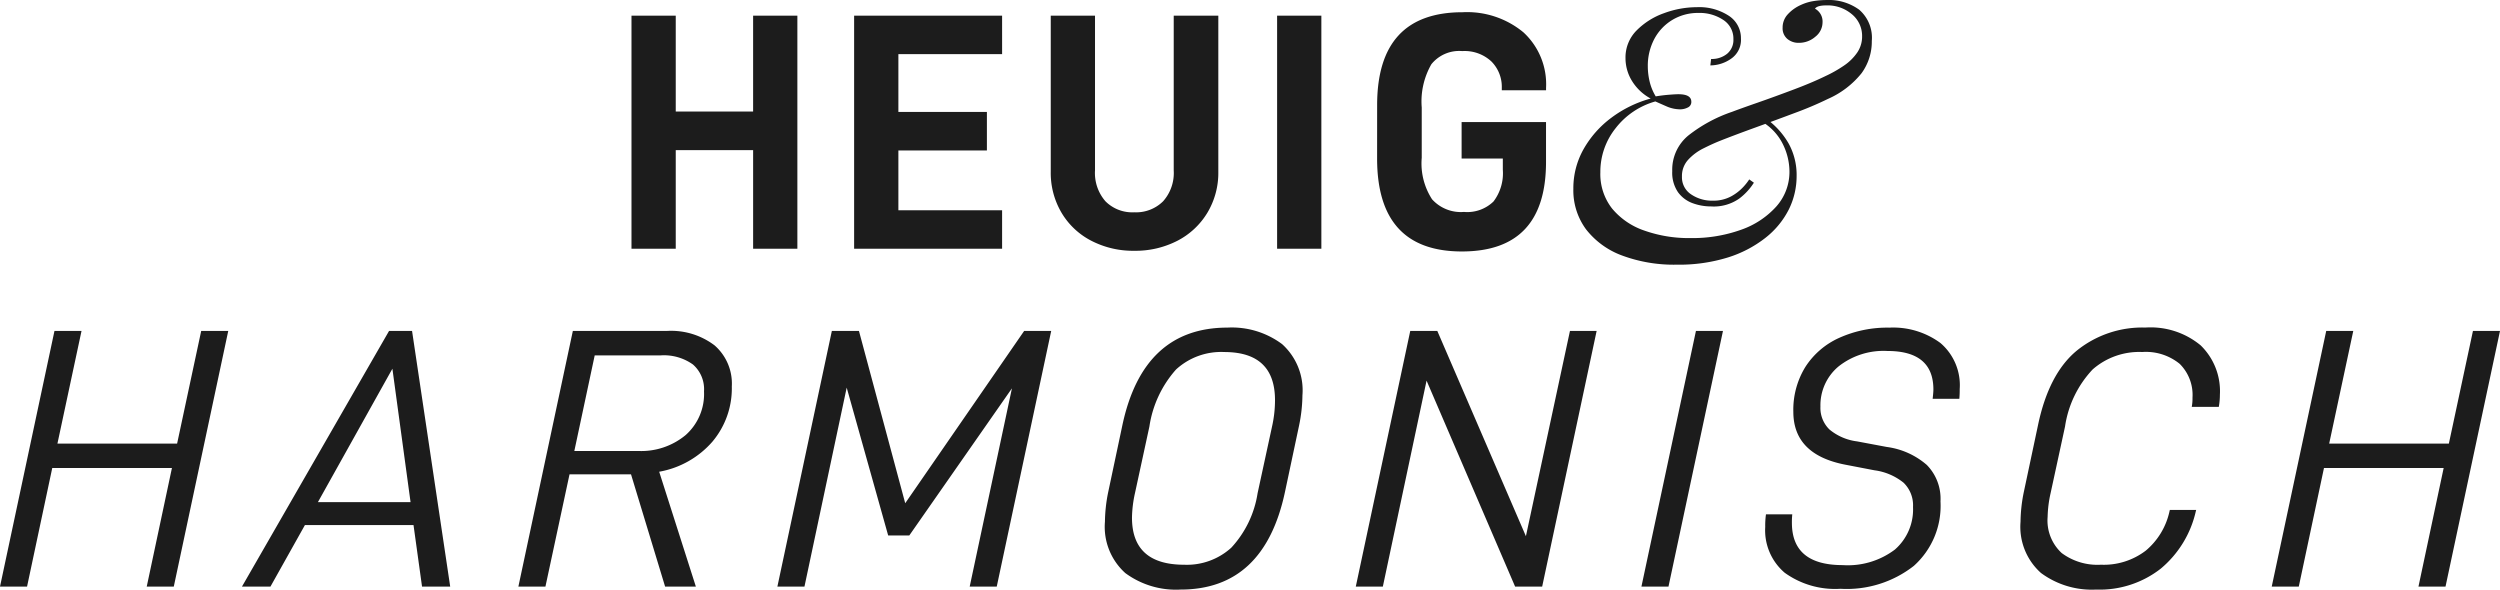 <svg xmlns="http://www.w3.org/2000/svg" width="229.398" height="54.098" viewBox="0 0 229.398 54.098">
  <g id="Raggruppa_783" data-name="Raggruppa 783" transform="translate(-259.884 -2113.174)">
    <path id="Tracciato_691" data-name="Tracciato 691" d="M21.828-23.46H19.346l-2.21,10.336H6.154L8.364-23.46H5.882L.884,0H3.366L5.678-10.88H16.66L14.348,0H16.83Zm17,17.816L39.61,0h2.584l-3.5-23.46H36.584L23.086,0H25.7l3.162-5.644Zm-.272-2.108h-8.5l6.834-12.24Zm27.693-5.542a7.58,7.58,0,0,0,1.785-5.066,4.651,4.651,0,0,0-1.581-3.774,6.6,6.6,0,0,0-4.369-1.326H53.448L48.45,0h2.482l2.21-10.3h5.644L61.914,0h2.822L61.37-10.54A8.417,8.417,0,0,0,66.249-13.294ZM63.8-13.906a6.372,6.372,0,0,1-4.335,1.462H53.584l1.87-8.772h6.052a4.577,4.577,0,0,1,2.958.833,3,3,0,0,1,1.02,2.465A5.037,5.037,0,0,1,63.8-13.906ZM97.342-23.46H94.86L83.946-7.65,79.7-23.46H77.214L72.216,0H74.7l3.876-18.258L82.382-4.692H84.32l9.418-13.5L89.862,0h2.482Zm6.8,22.219A7.824,7.824,0,0,0,109.208.272q7.684,0,9.588-8.976l1.292-6.086a14.182,14.182,0,0,0,.306-2.754,5.7,5.7,0,0,0-1.87-4.709,7.711,7.711,0,0,0-5-1.513q-7.752,0-9.656,8.976L102.578-8.7a14.182,14.182,0,0,0-.306,2.754A5.7,5.7,0,0,0,104.142-1.241Zm9.724-2.329a6.054,6.054,0,0,1-4.318,1.564q-4.794,0-4.794-4.318a11.105,11.105,0,0,1,.272-2.244l1.326-6.12a10.086,10.086,0,0,1,2.448-5.236,6.118,6.118,0,0,1,4.42-1.6q4.658,0,4.658,4.42a11.1,11.1,0,0,1-.272,2.414l-1.326,6.12A9.478,9.478,0,0,1,113.866-3.57ZM147.39-23.46h-2.448L140.9-4.624,132.77-23.46h-2.482L125.29,0h2.482l4.012-18.9L139.91,0h2.482Zm9.112,0L151.5,0h2.482l5-23.46Zm8.16,22.2A7.9,7.9,0,0,0,169.762.2,9.981,9.981,0,0,0,176.494-1.9a7.387,7.387,0,0,0,2.448-5.916,4.422,4.422,0,0,0-1.258-3.349,7.006,7.006,0,0,0-3.672-1.649l-2.72-.51a4.915,4.915,0,0,1-2.533-1.088,2.753,2.753,0,0,1-.833-2.108,4.636,4.636,0,0,1,1.649-3.672,6.651,6.651,0,0,1,4.5-1.428q4.216,0,4.216,3.536,0,.238-.068.85h2.448a8.61,8.61,0,0,0,.034-.884,5.089,5.089,0,0,0-1.768-4.233,7.3,7.3,0,0,0-4.692-1.411,10.748,10.748,0,0,0-4.59.935,7.188,7.188,0,0,0-3.111,2.669,7.491,7.491,0,0,0-1.105,4.114q0,3.944,4.794,4.862l2.652.51a5.364,5.364,0,0,1,2.669,1.139,2.877,2.877,0,0,1,.867,2.227A4.879,4.879,0,0,1,174.76-3.4a7.164,7.164,0,0,1-4.794,1.428q-4.658,0-4.658-3.876a6.76,6.76,0,0,1,.034-.782h-2.414a7.483,7.483,0,0,0-.068,1.156A5.114,5.114,0,0,0,164.662-1.258Zm23.511.017A7.839,7.839,0,0,0,193.222.272a9.1,9.1,0,0,0,5.933-1.921A9.6,9.6,0,0,0,202.368-6.9l.034-.136h-2.414l-.034.136a6.493,6.493,0,0,1-2.176,3.6,6.336,6.336,0,0,1-4.114,1.292,5.49,5.49,0,0,1-3.6-1.071,4.06,4.06,0,0,1-1.292-3.315,10.883,10.883,0,0,1,.272-2.176l1.326-6.12a9.692,9.692,0,0,1,2.533-5.236,6.472,6.472,0,0,1,4.539-1.6,4.905,4.905,0,0,1,3.451,1.088,4.011,4.011,0,0,1,1.173,3.094,4.123,4.123,0,0,1-.068.85h2.482a6.454,6.454,0,0,0,.1-1.122,5.848,5.848,0,0,0-1.768-4.522,7.2,7.2,0,0,0-5.066-1.632,9.562,9.562,0,0,0-6.307,2.125q-2.567,2.125-3.553,6.851L186.592-8.7a14.183,14.183,0,0,0-.306,2.754A5.674,5.674,0,0,0,188.173-1.241ZM230.282-23.46H227.8l-2.21,10.336H214.608l2.21-10.336h-2.482l-5,23.46h2.482l2.312-10.88h10.982L222.8,0h2.482Z" transform="translate(259 2167)" fill="#1c1c1c"/>
    <path id="Tracciato_690" data-name="Tracciato 690" d="M17.82-7.062A5.538,5.538,0,0,1,16.483-5.61a4.058,4.058,0,0,1-2.59.726,4.889,4.889,0,0,1-1.7-.3,2.871,2.871,0,0,1-1.337-1.006,3.166,3.166,0,0,1-.528-1.931A4.061,4.061,0,0,1,11.814-11.4a13.52,13.52,0,0,1,3.993-2.162q.792-.3,2.343-.841t3.267-1.188q1.716-.643,2.937-1.238a11.8,11.8,0,0,0,1.749-.99,4.588,4.588,0,0,0,1.2-1.188,2.594,2.594,0,0,0,.446-1.485,2.565,2.565,0,0,0-.941-2.03,3.444,3.444,0,0,0-2.326-.809q-.858,0-1.056.3a1.34,1.34,0,0,1,.693,1.254,1.687,1.687,0,0,1-.66,1.32,2.276,2.276,0,0,1-1.518.561,1.579,1.579,0,0,1-1.056-.363,1.267,1.267,0,0,1-.429-1.023,1.771,1.771,0,0,1,.495-1.254,3.584,3.584,0,0,1,1.155-.825,4.388,4.388,0,0,1,1.171-.363,7.718,7.718,0,0,1,1.237-.1,4.723,4.723,0,0,1,2.97.891,3.4,3.4,0,0,1,1.155,2.871,4.923,4.923,0,0,1-.94,2.954,8.158,8.158,0,0,1-3.086,2.359,32.372,32.372,0,0,1-3.036,1.287q-1.848.693-3.712,1.37t-3.184,1.2q-.66.264-1.485.677a4.8,4.8,0,0,0-1.4,1.04,2.2,2.2,0,0,0-.577,1.551,1.866,1.866,0,0,0,.842,1.634,3.385,3.385,0,0,0,1.964.577,3.414,3.414,0,0,0,1.716-.4,4.379,4.379,0,0,0,1.106-.858,4.8,4.8,0,0,0,.545-.693ZM13.893-18.414a2.225,2.225,0,0,0,1.469-.478,1.64,1.64,0,0,0,.578-1.337,2.038,2.038,0,0,0-.924-1.765,3.887,3.887,0,0,0-2.277-.644,4.536,4.536,0,0,0-2.409.644,4.508,4.508,0,0,0-1.65,1.749,5.25,5.25,0,0,0-.594,2.524,6.041,6.041,0,0,0,.165,1.37,4.738,4.738,0,0,0,.561,1.369q.594-.1,1.188-.148t.891-.05q1.188,0,1.188.693a.552.552,0,0,1-.33.528,1.53,1.53,0,0,1-.693.165,3.162,3.162,0,0,1-1.271-.28q-.643-.281-1.007-.445a7.014,7.014,0,0,0-3.647,2.458,6.407,6.407,0,0,0-1.4,4.043A5.13,5.13,0,0,0,4.8-4.7,6.61,6.61,0,0,0,7.755-2.673a12.254,12.254,0,0,0,4.257.693,13.214,13.214,0,0,0,4.62-.759,7.792,7.792,0,0,0,3.251-2.145,4.777,4.777,0,0,0,1.2-3.234,5.726,5.726,0,0,0-.61-2.491,4.924,4.924,0,0,0-2-2.1l.462-.231a7.175,7.175,0,0,1,2.079,2.293,5.966,5.966,0,0,1,.726,2.954A6.875,6.875,0,0,1,21.021-4.6,7.739,7.739,0,0,1,18.876-2,10.775,10.775,0,0,1,15.427-.2a15.1,15.1,0,0,1-4.669.66A13.659,13.659,0,0,1,5.726-.38a7.44,7.44,0,0,1-3.3-2.393A6.009,6.009,0,0,1,1.254-6.5a7.293,7.293,0,0,1,.941-3.647,9.281,9.281,0,0,1,2.541-2.871,10.745,10.745,0,0,1,3.614-1.766A4.513,4.513,0,0,1,6.633-16.4a3.981,3.981,0,0,1-.594-2.079,3.505,3.505,0,0,1,1.023-2.558,6.673,6.673,0,0,1,2.524-1.584,8.713,8.713,0,0,1,2.987-.545,4.971,4.971,0,0,1,2.953.792A2.444,2.444,0,0,1,16.632-20.3a2.093,2.093,0,0,1-.908,1.865,3.349,3.349,0,0,1-1.9.61Z" transform="translate(403 2137)" fill="#1c1c1c"/>
    <path id="Tracciato_689" data-name="Tracciato 689" d="M17.05-21.39H12.989v8.8H5.89v-8.8H1.829V0H5.89V-9.052h7.1V0H17.05Zm9.269,3.534h9.517V-21.39H22.258V0H35.836V-3.534H26.319V-9.021h8.122v-3.534H26.319ZM44.035-.728a8.344,8.344,0,0,0,3.922.914A8.411,8.411,0,0,0,51.91-.728,6.9,6.9,0,0,0,54.669-3.3a7.11,7.11,0,0,0,1.007-3.766V-21.39H51.584v14.2a3.907,3.907,0,0,1-.977,2.837,3.52,3.52,0,0,1-2.65,1.007,3.468,3.468,0,0,1-2.635-1.007,3.946,3.946,0,0,1-.961-2.837v-14.2H40.3V-7.068A7.2,7.2,0,0,0,41.292-3.3,6.792,6.792,0,0,0,44.035-.728ZM61.07-21.39V0h4.061V-21.39ZM70.246-8.277q0,8.525,7.781,8.525,7.719,0,7.719-8.215v-3.658H78v3.348h3.782v1.023a4.285,4.285,0,0,1-.853,2.914,3.452,3.452,0,0,1-2.713.961,3.554,3.554,0,0,1-2.929-1.163,6.039,6.039,0,0,1-.946-3.8v-4.619a6.866,6.866,0,0,1,.883-3.968,3.277,3.277,0,0,1,2.837-1.209,3.593,3.593,0,0,1,2.682.961,3.307,3.307,0,0,1,.945,2.418v.217h4.061v-.217a6.468,6.468,0,0,0-2.077-5.1,8.1,8.1,0,0,0-5.58-1.844q-7.843,0-7.843,8.525Z" transform="translate(316 2136)" fill="#1c1c1c"/>
  </g>
</svg>
